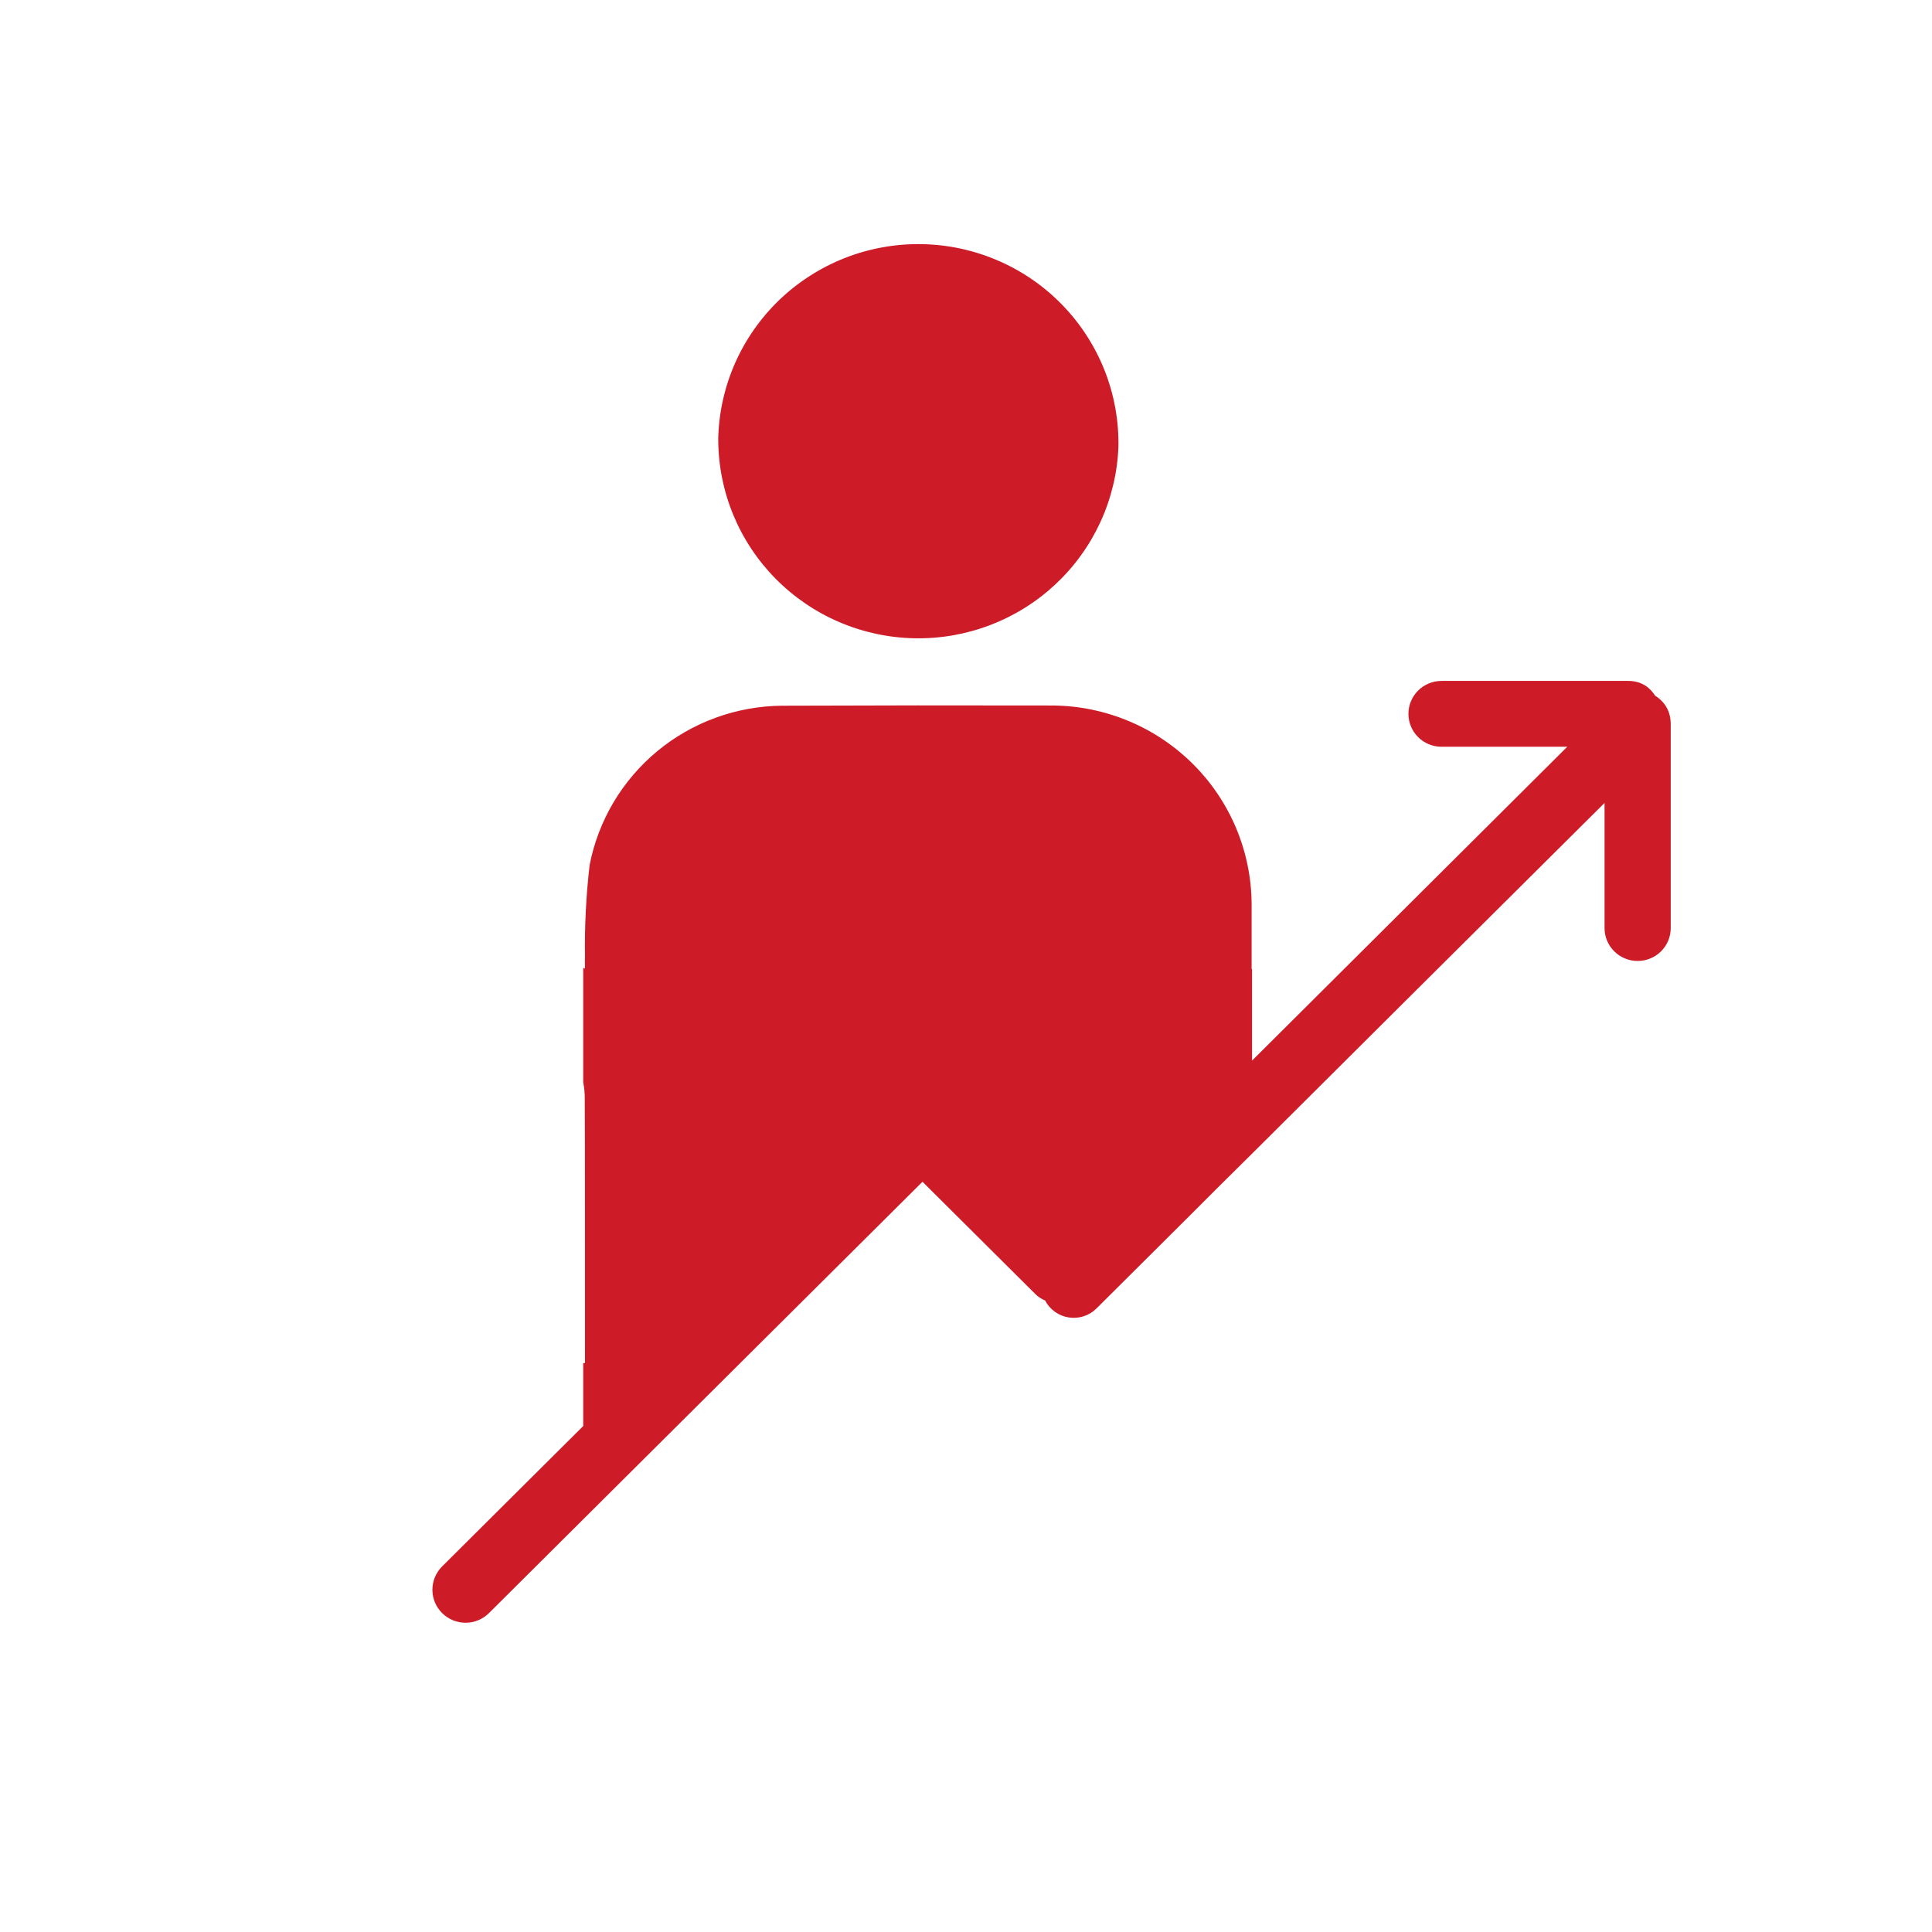 <?xml version="1.0" encoding="UTF-8" standalone="no"?>
<svg xmlns="http://www.w3.org/2000/svg" xmlns:xlink="http://www.w3.org/1999/xlink" xmlns:serif="http://www.serif.com/" width="100%" height="100%" viewBox="0 0 261 261" version="1.1" xml:space="preserve" style="fill-rule:evenodd;clip-rule:evenodd;stroke-linejoin:round;stroke-miterlimit:2;">
    <g transform="matrix(2.98,0,0,-2.965,58.412,219.603)">
        <path d="M12.957,54.031C12.968,54.626 13.036,55.215 13.163,55.798C13.289,56.38 13.472,56.944 13.709,57.491C13.947,58.037 14.236,58.555 14.576,59.045C14.916,59.534 15.3,59.986 15.729,60.4C16.158,60.813 16.623,61.181 17.125,61.503C17.626,61.825 18.154,62.096 18.708,62.314C19.263,62.532 19.834,62.694 20.42,62.799C21.007,62.905 21.598,62.952 22.194,62.941C22.789,62.931 23.378,62.862 23.961,62.735C24.543,62.608 25.107,62.425 25.654,62.187C26.2,61.949 26.718,61.66 27.207,61.32C27.696,60.98 28.148,60.595 28.561,60.166C28.975,59.737 29.343,59.272 29.664,58.77C29.986,58.269 30.256,57.741 30.474,57.186C30.692,56.631 30.853,56.061 30.959,55.474C31.064,54.888 31.111,54.296 31.1,53.701C31.077,53.113 30.998,52.534 30.862,51.962C30.726,51.39 30.537,50.836 30.294,50.301C30.05,49.766 29.758,49.259 29.416,48.781C29.075,48.303 28.69,47.862 28.263,47.458C27.835,47.055 27.373,46.696 26.876,46.382C26.379,46.069 25.856,45.806 25.308,45.594C24.76,45.381 24.196,45.224 23.618,45.121C23.039,45.019 22.456,44.973 21.868,44.983C21.28,44.994 20.699,45.061 20.124,45.185C19.55,45.309 18.992,45.486 18.452,45.718C17.912,45.95 17.399,46.232 16.914,46.564C16.429,46.895 15.98,47.27 15.568,47.689C15.155,48.108 14.787,48.563 14.463,49.053C14.139,49.543 13.865,50.06 13.641,50.604C13.418,51.148 13.248,51.708 13.134,52.284C13.019,52.861 12.961,53.443 12.959,54.031L12.957,54.031ZM55.428,42.371C55.141,42.82 54.731,43.043 54.198,43.041L45.748,43.041C45.549,43.041 45.358,43.002 45.174,42.926C44.99,42.85 44.828,42.742 44.687,42.601C44.547,42.461 44.438,42.298 44.362,42.115C44.286,41.931 44.248,41.739 44.248,41.541C44.248,41.342 44.286,41.15 44.362,40.966C44.438,40.783 44.547,40.621 44.687,40.48C44.828,40.339 44.99,40.231 45.174,40.155C45.358,40.079 45.549,40.041 45.748,40.041L51.448,40.041C46.678,35.271 41.915,30.504 37.158,25.741L37.158,29.921L37.138,29.901L37.138,32.911C37.133,33.5 37.071,34.083 36.952,34.66C36.833,35.237 36.66,35.798 36.433,36.341C36.205,36.885 35.927,37.401 35.599,37.891C35.271,38.38 34.899,38.834 34.483,39.251C34.066,39.668 33.614,40.041 33.125,40.37C32.636,40.7 32.12,40.979 31.577,41.207C31.034,41.436 30.474,41.611 29.897,41.731C29.32,41.851 28.737,41.914 28.148,41.921C24.048,41.931 19.948,41.927 15.848,41.911C15.335,41.906 14.826,41.858 14.321,41.766C13.816,41.674 13.322,41.54 12.841,41.363C12.359,41.187 11.895,40.97 11.451,40.714C11.006,40.458 10.587,40.165 10.192,39.837C9.798,39.509 9.434,39.149 9.102,38.758C8.769,38.367 8.472,37.951 8.211,37.509C7.95,37.067 7.729,36.606 7.547,36.126C7.365,35.646 7.225,35.154 7.128,34.651C6.967,33.255 6.897,31.855 6.918,30.451C6.908,30.301 6.918,30.141 6.918,29.931C6.892,29.946 6.866,29.959 6.838,29.971L6.838,24.761C6.887,24.506 6.91,24.249 6.908,23.991C6.918,23.111 6.918,15.201 6.918,11.961L6.838,11.961L6.838,9.091L0.438,2.691C0.298,2.549 0.19,2.386 0.114,2.202C0.038,2.018 0.001,1.826 0.001,1.627C0.002,1.428 0.04,1.237 0.117,1.053C0.194,0.869 0.303,0.707 0.444,0.566C0.585,0.426 0.748,0.318 0.932,0.242C1.116,0.166 1.308,0.128 1.507,0.129C1.706,0.129 1.897,0.168 2.081,0.244C2.265,0.321 2.427,0.429 2.568,0.571L10.957,8.961L22.218,20.221L27.338,15.101C27.465,14.974 27.612,14.878 27.778,14.811C27.885,14.603 28.033,14.432 28.222,14.296C28.411,14.16 28.621,14.074 28.851,14.038C29.082,14.003 29.308,14.021 29.529,14.094C29.751,14.166 29.944,14.285 30.108,14.451L34.098,18.441C35.108,19.461 36.121,20.474 37.138,21.481C42.471,26.821 47.805,32.154 53.138,37.481L53.138,31.781C53.138,31.582 53.176,31.39 53.252,31.206C53.328,31.023 53.437,30.861 53.577,30.72C53.718,30.579 53.88,30.471 54.064,30.395C54.248,30.319 54.439,30.281 54.638,30.281C54.837,30.281 55.028,30.319 55.212,30.395C55.396,30.471 55.558,30.579 55.699,30.72C55.839,30.861 55.948,31.023 56.024,31.206C56.1,31.39 56.138,31.582 56.138,31.781L56.138,41.101C56.126,41.65 55.89,42.073 55.428,42.371Z" style="fill:rgb(206,27,40);fill-rule:nonzero;"></path>
    </g>
</svg>
